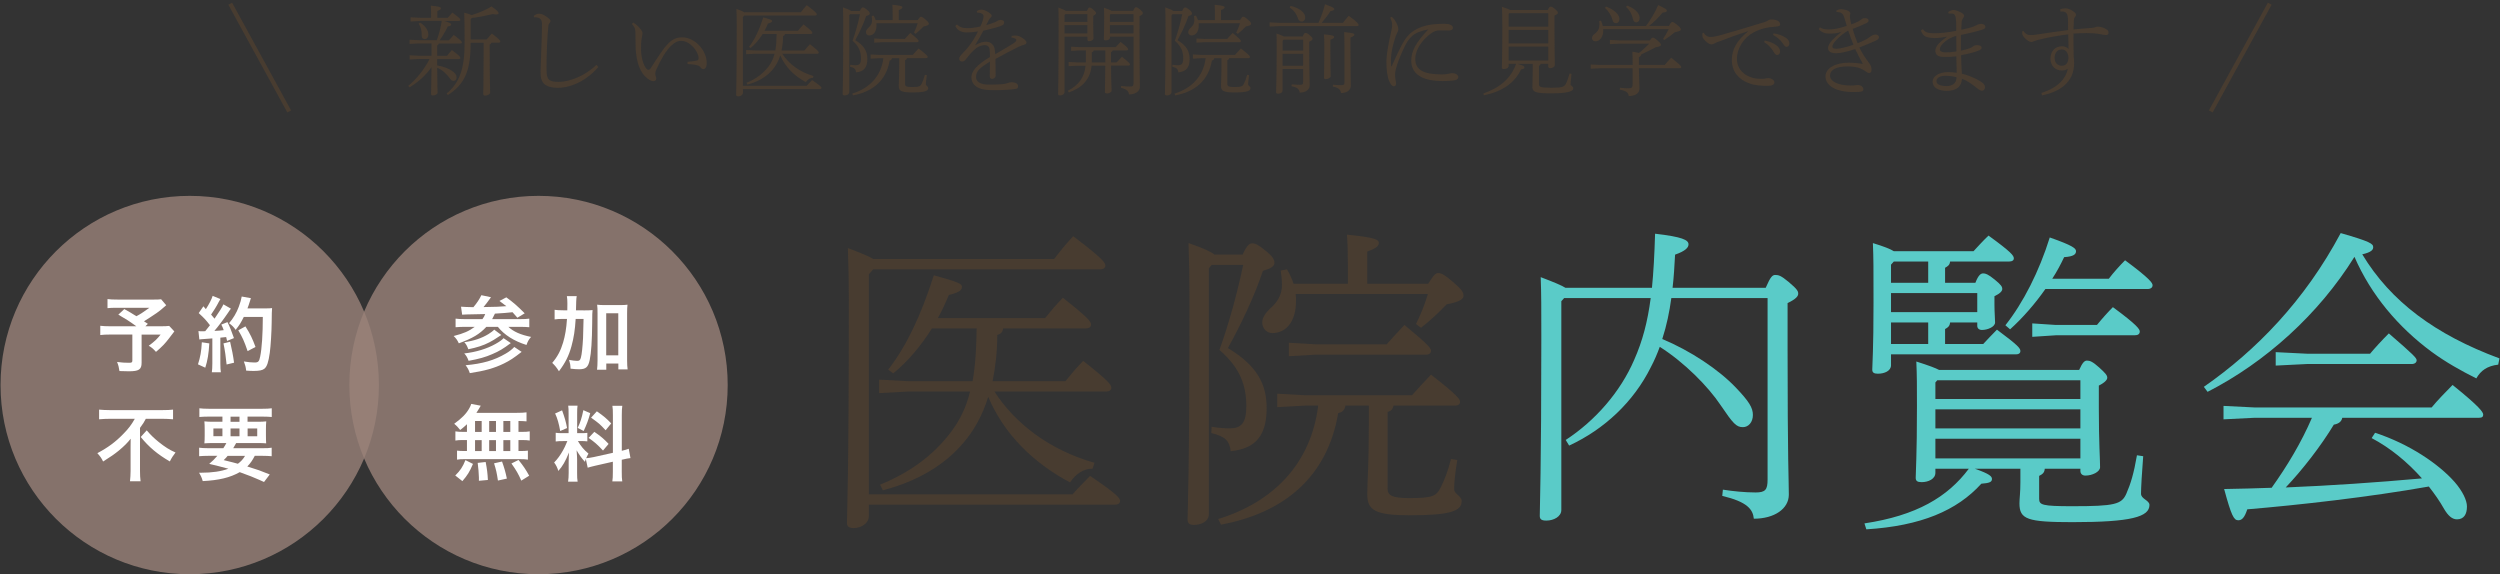 <?xml version="1.0" encoding="UTF-8"?><svg id="_レイヤー_2" xmlns="http://www.w3.org/2000/svg" viewBox="0 0 640 147"><rect x="0" y="0" width="640" height="147" fill="#333333" stroke="none"/><defs><style>.cls-1,.cls-2{fill:none;}.cls-3{fill:#9a827a;opacity:.8;}.cls-4{fill:#483c30;}.cls-5{fill:#fff;}.cls-2{stroke:#483c30;stroke-miterlimit:10;stroke-width:1.09px;}.cls-6{fill:#5acbc8;}</style></defs><g id="contents"><path class="cls-4" d="M107.46,5.38l-2.35.12v-1.07l2.35.12h2.9v-.83c0-.97-.02-1.45-.08-2.27,2.07.17,2.6.4,2.6.65,0,.2-.12.43-.92.7v1.75h2.67c.38-.42.72-.85,1.17-1.33,1.85,1.35,2.05,1.62,2.05,1.85,0,.17-.15.3-.4.3h-3.65c1.4.45,1.7.67,1.7.88,0,.25-.15.42-.88.52-.42.92-1.17,2.3-2.07,3.55h2.37c.35-.42.75-.85,1.25-1.38,1.85,1.42,2.07,1.67,2.07,1.9,0,.17-.15.3-.4.3h-5.5c-.08.25-.2.4-.42.48v2.67h2.5c.35-.42.77-.95,1.27-1.47,1.92,1.42,2.17,1.77,2.17,2,0,.17-.15.3-.4.3h-5.55v1.62c1.6.28,2.92.8,3.8,1.4.75.5,1.17,1.07,1.17,1.57,0,.75-.38,1-.77,1-.42,0-.65-.23-.97-.67-.75-1.03-1.77-2.08-3.22-2.7.02,4.55.1,5.75.1,6.4,0,.38-.65.7-1.2.7-.3,0-.47-.12-.47-.38,0-.75.08-1.92.12-6.85-1.47,2.07-3.4,3.8-5.62,5.15l-.33-.38c2.05-1.67,4.12-4.25,5.45-6.87h-2.75l-2.35.12v-1.08l2.35.12h3.25v-3.15h-3.27l-2.35.12v-1.07l2.35.12h4.62c.6-1.6,1-3.27,1.27-4.95h-5.65ZM107.56,5.78c1.65,1.1,2.1,2.2,2.1,3.1,0,.65-.38,1.12-.92,1.12-.48,0-.77-.3-.77-.82,0-1.35-.2-2.22-.8-3.12l.4-.27ZM120.48,11.08c0,7.22-1.6,10.52-5.82,13.25l-.32-.38c3.35-2.8,4.6-6.47,4.6-12.9,0-3.62-.02-5.9-.1-7.8,1.02.27,1.57.45,1.9.62,1.8-.55,3.65-1.33,5.1-2.22,1.7,1.22,1.8,1.45,1.8,1.75,0,.17-.2.3-.62.3-.23,0-.52-.02-.88-.1-1.72.4-3.47.78-5.35,1l-.3.3v5.2h4.1c.42-.52.82-.97,1.32-1.52,1.92,1.47,2.17,1.83,2.17,2.05,0,.17-.15.3-.4.3h-1.87c-.08.22-.23.38-.45.45v1.87c0,7.5.12,9.57.12,10.45,0,.43-.72.78-1.27.78-.35,0-.5-.17-.5-.42,0-.78.1-3,.1-10.82v-2.3h-3.32v.15Z"/><path class="cls-4" d="M153.15,17.16c-2.7,3.22-6.7,5.32-10.35,5.32-1.5,0-2.67-.3-3.45-.97-.7-.67-.97-1.52-.97-3.1,0-.78.1-2.45.17-5,.08-2.62.2-4.8.2-7.15,0-1.17-.38-1.6-1.17-1.77-.35-.08-.62-.08-.82-.05l-.12-.38c.5-.4.92-.55,1.37-.55.57,0,1.2.27,1.97.82.72.53.95.8.95,1.05,0,.2-.1.4-.3.6-.2.2-.25.52-.27.92-.1,1.25-.23,2.5-.33,4.82-.1,2.4-.12,4.4-.12,5.82,0,1.55.12,2.27.58,2.8.5.47,1.17.62,2.6.62,2.62,0,6.55-1.45,9.62-4.35l.45.53Z"/><path class="cls-4" d="M162.11,5.78c.87.55,1.35,1,1.97,1.8.27.35.4.72.4.92,0,.4-.17.9-.25,1.53-.1.67-.15,1.62-.12,2.65.02,1.92.52,3.97,1.42,4.95.15.15.33.25.48.25.2,0,.4-.15.55-.38,1.8-2.82,3.27-5.15,4.62-6.47,1-1,2.07-1.47,3.47-1.47,3.22,0,6.27,3.32,6.27,6.57,0,1-.35,1.55-.85,1.55-.25,0-.5-.1-.8-.52-.2-.28-.6-.42-1.05-.53-.48-.1-1.2-.17-2.22-.25v-.55c1.02-.1,1.9-.2,2.37-.32.37-.1.47-.28.47-.58,0-1.8-2.22-4.47-4.45-4.47-1.02,0-1.72.45-2.6,1.27-1.22,1.17-2.5,3.22-3.77,6.07-.23.5-.27.85-.27,1.08,0,.25.08.47.12.65.1.23.12.42.12.67,0,.28-.3.58-.67.58-.62.03-1.42-.47-2.2-1.25-1.75-1.75-2.42-5.02-2.42-8.4,0-2.15-.02-3.25-.12-3.65-.07-.33-.27-.75-.82-1.35l.35-.35Z"/><path class="cls-4" d="M206.5,21.98c.42-.5.88-.92,1.4-1.48,2.22,1.5,2.4,1.8,2.4,2,0,.17-.15.3-.4.3h-19.7v.92c0,.58-.62.95-1.2.95-.4,0-.55-.15-.55-.4,0-.75.15-3.17.15-17.9,0-1.35-.02-2.72-.08-4.1,1.12.42,1.72.67,2.02.87h14.47c.48-.62.88-1.12,1.52-1.82,2.27,1.72,2.57,2.1,2.57,2.35,0,.17-.15.3-.4.3h-18.17l-.35.4v17.6h16.3ZM205.93,12.93c.42-.53.92-1.12,1.42-1.62,2.12,1.67,2.25,1.92,2.25,2.15,0,.17-.15.3-.4.3h-8.95c1.65,2.57,4.45,4.7,8,5.7l-.15.47c-.7-.03-1.4.45-1.8,1.1-2.9-1.55-5.25-3.8-6.55-6.85-.45,1.47-1.15,2.72-2.02,3.72-1.45,1.7-3.6,3.02-6.4,3.75l-.23-.45c2.4-.97,4.25-2.35,5.62-4.15.72-.95,1.25-1.97,1.57-3.3h-4.92l-2.35.12v-1.07l2.35.12h5.12c.25-1.4.3-2.8.33-4.22h-3.57c-.85,1.35-1.9,2.62-3.1,3.6l-.4-.3c1.47-1.9,2.62-4.35,3.65-7.55,1.97.55,2.25.67,2.25.92s-.2.45-1.05.65c-.25.62-.55,1.25-.88,1.85h8.57c.42-.53.92-1.12,1.42-1.62,2.12,1.67,2.25,1.92,2.25,2.15,0,.17-.15.3-.4.3h-6.62c-.05.3-.2.45-.48.53,0,1.35-.15,2.57-.38,3.7h5.82Z"/><path class="cls-4" d="M217.41,3.91v19.67c0,.62-.73.85-1.17.85-.4,0-.52-.15-.52-.42,0-.9.15-2.8.15-17.87,0-1.45-.02-2.87-.07-4.25,1.3.45,1.85.72,2.07.92h2.25c.38-.8.57-.9.77-.9.23,0,.45.07,1.17.67.42.35.6.62.6.88,0,.27-.25.45-.92.65-.67,2.05-1.8,4.37-2.8,6.17,2.4,1.45,3.1,2.95,3.1,4.8,0,2.2-.88,3.25-2.87,3.45-.1-.83-.42-1.17-1.55-1.45l.02-.5c.62.1,1.12.12,1.45.12.9,0,1.32-.4,1.32-1.77,0-1.62-.47-3.05-2.15-4.5.77-2.17,1.38-4.35,1.9-6.8h-2.52l-.22.27ZM232.18,14.88c-.05.27-.2.45-.48.5v6.15c0,.55.38.75,1.75.75,1.82,0,2.15-.15,2.5-.85.32-.65.57-1.32.82-2.27l.5.08c-.17,1.08-.25,1.85-.25,2.32,0,.43.6.53.6.98,0,.77-.87,1.12-4.12,1.12-2.8,0-3.42-.4-3.42-1.67,0-.92.12-2.28.12-5.52v-1.57h-1.87c-.05.33-.2.52-.58.6-.87,5.12-4.32,7.97-9.37,8.92l-.23-.45c4.4-1.35,7.42-4.42,8-9.07h-1.02l-2.25.12v-1.08l2.25.12h8.52c.42-.47,1-1.1,1.52-1.65,2.15,1.67,2.32,1.97,2.32,2.17,0,.17-.15.3-.4.3h-4.92ZM224.36,5.96c.02.2.02.38.02.55,0,1.7-.82,2.57-1.9,2.57-.4,0-.8-.33-.8-.85,0-.38.23-.75.72-1.2.58-.52.85-1.12.85-1.77,0-.4-.05-.9-.1-1.17l.5-.1c.22.38.4.75.52,1.15h4.35v-1.32c0-1.05-.02-2.02-.07-2.6,2.25.22,2.55.4,2.55.65,0,.2-.12.42-.92.7v2.57h4.87c.48-.75.6-.85.8-.85s.43.05,1.2.72c.73.62.83.83.83,1.1,0,.25-.3.48-1.35.67-.62.65-1.25,1.25-2.05,1.88l-.4-.3c.35-.72.67-1.47.95-2.4h-10.57ZM231.63,9.98c.37-.42.87-.97,1.42-1.55,1.87,1.55,2.12,1.85,2.12,2.07,0,.17-.15.3-.4.3h-8.82l-2.15.12v-1.07l2.15.12h5.67Z"/><path class="cls-4" d="M259,9.18c.5-.08.87-.08,1.07-.08.22,0,.6.08.95.22.47.2.95.53,1.3.83.27.25.45.47.45.77,0,.28-.23.42-.6.53-.5.12-1.07.35-1.47.55-2.1,1.07-3.45,1.75-5.87,3.1.02,2.02.08,3.4.05,4.27-.03.55-.52.82-.92.82-.45,0-.6-.3-.58-.92.03-1.15.05-2.3.05-3.5-2.67,1.62-3.57,2.47-3.57,3.97,0,1.17,1.1,1.92,3.25,1.92,1.17,0,2.4-.02,3.37-.1.85-.08,1.37-.25,1.62-.35.27-.12.65-.15.85-.15,1.05-.02,1.65.42,1.67.92.02.38-.08.7-.55.77-1.4.25-3.67.33-5.5.33-1.02,0-2.02-.02-3.07-.25-1.82-.4-2.82-1.57-2.82-3.07s1.35-3.15,4.75-5.17c0-.75-.02-1.5-.1-2.05-.08-.58-.5-.98-1.15-.98-1.05,0-1.95.35-3.15,1.55-.65.62-1.15,1.33-1.85,2.17-.3.35-.57.47-.92.47-.42,0-.7-.32-.7-.72,0-.3.17-.67.8-1.3.77-.77,1.4-1.5,1.87-2.15.77-1.02,1.45-2.12,2.12-3.52-1.38.2-2.3.25-2.87.25-1.42,0-2.47-.62-2.92-1.67l.42-.38c.65.62,1.27.95,2.67.95.85,0,1.9-.12,3.32-.42.27-.55.5-1.12.62-1.57.12-.42.2-.85.2-1.08,0-.35-.23-.55-.48-.67-.32-.17-.62-.25-1.2-.25l-.02-.4c.42-.25.8-.35,1.17-.35.52,0,1.17.25,1.85.7.4.28.75.55.75.83,0,.25-.07.32-.27.52-.2.2-.35.4-.45.58-.18.32-.42.82-.67,1.32,1.87-.5,2.65-.92,2.85-1.07.25-.18.62-.25.92-.25.55.02.82.3.82.62,0,.3-.07.55-.45.75-.4.2-.92.38-1.55.55-1.02.3-1.75.48-3.32.83-.6,1.2-1.22,2.25-2.12,3.75,1.22-.75,2.17-.92,2.9-.92,1.2,0,2.02.97,2.15,2.05.05.4.08.62.1,1.15,2.17-1.27,3.6-2.1,4.57-2.72.62-.4.85-.65.85-.87,0-.18-.08-.3-.23-.38-.15-.1-.52-.25-1.02-.28l.05-.45Z"/><path class="cls-4" d="M278.26,2.78c.3-.7.47-.85.67-.85.22,0,.45.1,1,.58s.65.67.65.88c0,.17-.2.38-.72.67v1.65c0,2.47.07,3.4.07,4.1,0,.45-.57.73-1.12.73-.27,0-.42-.1-.42-.38v-.78h-5.87v14.2c0,.52-.58.85-1.12.85-.38,0-.52-.1-.52-.38,0-.67.12-3.7.12-17.9,0-2,0-2.92-.05-4.22,1.1.42,1.65.67,1.92.85h5.4ZM272.73,3.61l-.22.25v1.75h5.87v-2h-5.65ZM272.51,6.43v2.12h5.87v-2.12h-5.87ZM285.85,15.98c.42-.47.9-.97,1.37-1.45,1.97,1.57,2.05,1.75,2.05,1.97,0,.18-.15.3-.4.3h-4.45c.02,3.77.15,5.62.15,6.35,0,.43-.57.78-1.2.78-.32,0-.52-.15-.52-.4,0-.77.08-2.6.1-6.72h-3.5c-.35,3.45-2.32,5.62-5.82,6.85l-.27-.42c2.72-1.4,4.25-3.37,4.55-6.42h-2.1l-2.25.12v-1.08l2.25.12h2.17v-3.07h-1.6l-2.17.12v-1.08l2.17.12h9.22c.4-.45.82-.9,1.27-1.35,1.85,1.47,1.92,1.65,1.92,1.88,0,.17-.15.3-.4.3h-3.55c-.05.22-.2.38-.42.47v2.6h1.42ZM282.96,12.91h-2.97c-.08.25-.23.38-.48.47v2.6h3.45v-3.07ZM290.08,2.78c.33-.78.52-.92.73-.92.25,0,.42.05,1.02.57.65.55.73.7.73.95s-.23.45-.85.75v2.02c0,13.55.1,14.97.1,16.1s-1.17,1.92-2.77,1.92c-.15-.8-.48-1.28-2.07-1.7l.05-.47c.85.1,1.5.15,2.27.15.73,0,.9-.15.9-.95v-11.82h-6.05v.25c0,.5-.6.7-1.05.7-.38,0-.5-.1-.5-.38,0-.5.08-1.72.08-4.42,0-1.7,0-2.3-.05-3.55,1.17.4,1.7.62,1.92.8h5.55ZM284.3,3.61l-.17.22v1.78h6.05v-2h-5.87ZM284.13,6.43v2.12h6.05v-2.12h-6.05Z"/><path class="cls-4" d="M299.91,3.91v19.67c0,.62-.73.85-1.17.85-.4,0-.52-.15-.52-.42,0-.9.15-2.8.15-17.87,0-1.45-.02-2.87-.07-4.25,1.3.45,1.85.72,2.07.92h2.25c.38-.8.57-.9.77-.9.23,0,.45.07,1.17.67.42.35.6.62.6.88,0,.27-.25.45-.92.65-.67,2.05-1.8,4.37-2.8,6.17,2.4,1.45,3.1,2.95,3.1,4.8,0,2.2-.88,3.25-2.87,3.45-.1-.83-.42-1.17-1.55-1.45l.02-.5c.62.1,1.12.12,1.45.12.9,0,1.32-.4,1.32-1.77,0-1.62-.47-3.05-2.15-4.5.77-2.17,1.38-4.35,1.9-6.8h-2.52l-.22.27ZM314.68,14.88c-.05.27-.2.45-.48.5v6.15c0,.55.38.75,1.75.75,1.82,0,2.15-.15,2.5-.85.32-.65.57-1.32.82-2.27l.5.08c-.17,1.08-.25,1.85-.25,2.32,0,.43.6.53.6.98,0,.77-.87,1.12-4.12,1.12-2.8,0-3.42-.4-3.42-1.67,0-.92.12-2.28.12-5.52v-1.57h-1.87c-.05.33-.2.52-.58.6-.87,5.12-4.32,7.97-9.37,8.92l-.23-.45c4.4-1.35,7.42-4.42,8-9.07h-1.02l-2.25.12v-1.08l2.25.12h8.52c.42-.47,1-1.1,1.52-1.65,2.15,1.67,2.32,1.97,2.32,2.17,0,.17-.15.3-.4.3h-4.92ZM306.86,5.96c.02.2.02.38.02.55,0,1.7-.82,2.57-1.9,2.57-.4,0-.8-.33-.8-.85,0-.38.23-.75.72-1.2.58-.52.85-1.12.85-1.77,0-.4-.05-.9-.1-1.17l.5-.1c.22.38.4.75.52,1.15h4.35v-1.32c0-1.05-.02-2.02-.07-2.6,2.25.22,2.55.4,2.55.65,0,.2-.12.42-.92.7v2.57h4.87c.48-.75.6-.85.8-.85s.43.05,1.2.72c.73.62.83.83.83,1.1,0,.25-.3.48-1.35.67-.62.65-1.25,1.25-2.05,1.88l-.4-.3c.35-.72.67-1.47.95-2.4h-10.57ZM314.13,9.98c.37-.42.87-.97,1.42-1.55,1.87,1.55,2.12,1.85,2.12,2.07,0,.17-.15.3-.4.3h-8.82l-2.15.12v-1.07l2.15.12h5.67Z"/><path class="cls-4" d="M337.53,5.86c.7-1.55,1.27-3.2,1.67-4.77,2.12.78,2.37,1,2.37,1.22,0,.25-.2.42-.97.53-.45.77-1.3,1.87-2.27,3.02h5.47c.45-.58.87-1.17,1.47-1.83,2.25,1.62,2.55,2.17,2.55,2.35s-.15.3-.4.3h-19.9l-2.5.12v-1.07l2.5.12h10ZM328.33,17.66v5.5c0,.53-.52.83-1.1.83-.4,0-.55-.12-.55-.38,0-.72.15-3.37.15-11.32,0-1.9,0-2.7-.05-3.7,1.07.35,1.62.58,1.9.75h4.8c.33-.77.5-.9.73-.9.27,0,.47.07,1.05.55.7.6.75.75.75.97s-.22.45-.85.7v1.7c0,5.85.12,8.45.12,9.45,0,1.12-.97,1.9-2.55,1.9-.12-.87-.62-1.37-2.1-1.62l.05-.5c.73.08,1.5.12,2.2.12.57,0,.72-.2.72-.67v-3.37h-5.27ZM333.61,12.96v-2.8h-5l-.27.3v2.5h5.27ZM328.33,13.78v3.05h5.27v-3.05h-5.27ZM330.41,1.51c2.47.62,3.72,1.83,3.72,2.92,0,.77-.45,1.1-.87,1.1-.52,0-.83-.35-1-.85-.4-1.22-1.15-2.15-2.1-2.75l.25-.42ZM340.58,12.41c0,4.9.07,6.42.07,7.12,0,.35-.65.73-1.27.73-.27,0-.43-.12-.43-.38,0-1,.08-2.38.08-7.52,0-1.97-.02-2.7-.1-3.57,2.35.22,2.62.4,2.62.67,0,.2-.17.42-.97.72v2.22ZM341.25,21.68c.72.08,1.5.12,2.2.12.58,0,.73-.2.73-.67v-9.6c0-1.7-.03-2.47-.08-3.32,2.35.23,2.62.4,2.62.67,0,.2-.18.42-1,.73v2.27c0,7.12.1,9.35.1,10.02,0,1.12-.95,1.92-2.52,1.92-.12-.87-.65-1.4-2.1-1.65l.05-.5Z"/><path class="cls-4" d="M356.26,16.98c.92-2.1,2.1-4.57,2.7-5.67.88-1.62,1.77-2.62,2.72-3.27,1.5-1.02,2.85-1.4,4.12-1.65,1.1-.2,2.47-.3,4.05-.3,1.27,0,2.1.38,2.1,1.05,0,.47-.52.7-1.1.67-.7-.03-1.37-.05-2.4-.03-.67.03-1.2.15-1.97.67-2.37,1.65-4.17,4.22-4.17,6.65,0,2.77,2.1,3.95,6.77,3.95,1.05,0,1.55-.12,1.87-.2.2-.05.58-.12.77-.12,1.02,0,1.6.55,1.6.92s-.15.73-.82.88c-.42.1-1.77.22-3.15.22-5.3,0-8.07-1.8-8.07-5.25,0-2.52,1.32-4.72,4.35-7.97-1.55.3-2.72.7-3.5,1.2s-1.65,1.45-2.25,2.62c-1.15,2.27-2.15,4.67-2.57,6.47-.17.72-.17,1.2-.17,1.52,0,.17.05.65.1,1.03.1.45.15.75.15,1.02,0,.45-.2.72-.62.7-.38-.02-.75-.45-1.1-1.25-.55-1.25-.75-2.92-.75-5.12.02-1.65.42-4.05,1.17-7.4.17-.77.3-1.27.3-1.97,0-.47-.08-.9-.5-1.82l.42-.22c.58.52,1,1.2,1.25,1.72.25.52.4.97.4,1.6,0,.3-.18.55-.25.7-.12.23-.25.5-.38.85-.8,2.3-1.25,4.52-1.25,6.1,0,.62,0,1.28.05,1.7h.12Z"/><path class="cls-4" d="M396.23,2.56c.33-.75.52-.85.75-.85.27,0,.45.05,1.07.58.7.6.77.75.77,1,0,.23-.23.42-.88.7v2.8c0,6.72.1,8.8.1,9.85,0,.48-.65.8-1.22.8-.3,0-.48-.15-.48-.45v-.65h-1.97c-.03.25-.15.4-.4.5v4.7c0,.72.4.92,3.17.92,2.57,0,3.22-.17,3.67-.92.32-.55.7-1.62,1-2.72l.5.08c-.1.92-.25,2.22-.25,2.7,0,.38.7.45.7,1.05,0,.67-1.3,1.25-5.65,1.25-3.92,0-4.82-.33-4.82-1.6,0-.67.08-1.95.08-3.9v-2.05h-3.92c1.6.42,1.82.62,1.82.9,0,.3-.23.4-.88.52-1.67,3.47-4.7,5.62-9.5,6.62l-.17-.45c4.32-1.5,7.1-3.92,8.4-7.6h-1.92v.55c0,.55-.7.78-1.2.78-.37,0-.52-.1-.52-.38,0-.67.12-3,.12-10.25,0-3.1-.05-4.1-.1-5.3,1.25.4,1.82.65,2.07.82h9.65ZM386.38,3.38l-.18.2v3.25h10.15v-3.45h-9.97ZM386.21,7.66v3.45h10.15v-3.45h-10.15ZM386.21,11.93v3.57h10.15v-3.57h-10.15Z"/><path class="cls-4" d="M417.96,16.66c0-1.52-.02-2.57-.07-3.42.8.12,1.32.22,1.67.32.42-.3.82-.65,1.2-1,.5-.45.98-.9,1.42-1.38h-7.8l-2.25.12v-1.08l2.25.12h7.97c.48-.62.57-.7.8-.7.2,0,.42.08,1.15.7.82.73.9.92.9,1.12,0,.25-.08.4-1.35.65-1.2.62-2.7,1.4-3.67,1.8v.05c0,.2-.2.45-.62.67v2h6.6c.5-.6,1.07-1.25,1.67-1.85,2.42,1.92,2.55,2.12,2.55,2.38,0,.17-.15.3-.4.3h-10.42c.02,2.47.15,4.27.15,5.15,0,1.25-1,1.97-2.75,1.97-.12-.83-.52-1.3-2.3-1.62l.05-.5c.8.1,1.47.15,2.17.15.9,0,1.07-.22,1.07-1.12v-4.02h-8.17l-2.55.12v-1.08l2.55.12h8.17ZM410.41,7.48c.02.12.02.25.02.38,0,1.5-.82,2.72-2.02,2.72-.48,0-.85-.35-.85-.78s.17-.75.58-1.05c1.02-.75,1.32-1.52,1.32-2.57,0-.27-.02-.52-.05-.8l.45-.08c.18.43.33.88.45,1.35h11.07c1.05-1.42,2.27-3.35,3.12-5.35,1.97.95,2.22,1.12,2.22,1.4,0,.3-.25.45-1.1.52-1,1.27-2.37,2.57-3.47,3.42h5.1c.47-.9.67-1,.88-1,.22,0,.47.1,1.27.77.8.65.9.92.9,1.17s-.35.42-1.55.67c-.97.83-1.9,1.5-2.67,1.97l-.35-.22c.5-.75,1.05-1.67,1.47-2.55h-16.8ZM411.18,1.68c2.3.92,3.4,2.15,3.4,3.17,0,.65-.38,1.07-.88,1.07s-.77-.27-.92-.87c-.25-1.08-1.1-2.35-1.92-3.02l.32-.35ZM416.58,1.43c2.3.92,3.17,2.15,3.17,3.17,0,.72-.38,1.12-.9,1.12-.45,0-.75-.4-.85-.95-.18-1.02-.83-2.25-1.75-3l.33-.35Z"/><path class="cls-4" d="M436.18,8.41c.47.85,1.2,1.12,2.05,1.05.55-.05,1.25-.17,2.2-.45,3.07-.87,7.65-2.22,11.5-3.42.3-.1.55-.28.75-.4.22-.15.45-.2.67-.2.55-.03,1.25.1,1.65.27.52.25.72.6.72,1,0,.38-.4.52-1.4.58-1.77.1-3.47.45-5.42,1.47-2.45,1.27-4.25,4.05-4.25,6.72,0,3.6,3.35,5.15,5.87,5.15.87,0,1.17,0,1.42-.08.23-.08.5-.1.88-.1.53,0,1.42.47,1.42,1.07,0,.55-.52.9-1.65.9-1.65,0-3.3-.05-4.97-.7-2.52-.97-4.27-2.92-4.27-5.95,0-2.5,1.22-5,4.25-7.35-2.7.83-5.45,1.85-7.25,2.55-.83.3-1.15.4-1.55.65-.22.12-.4.17-.62.2-.27,0-.72-.15-1.05-.42-.8-.6-1.32-1.25-1.32-1.75,0-.2,0-.45.05-.77l.33-.03ZM451.78,10.38c1.2.22,2.38.72,3.12,1.32.45.38.8.9.8,1.47s-.33.9-.73.9c-.5,0-.67-.38-1.12-1.12-.42-.67-1.25-1.62-2.22-2.15l.15-.42ZM454.03,8.53c1.3.22,2.4.6,3.22,1.2.6.42.83.9.83,1.35,0,.57-.33.92-.7.92-.27,0-.52-.15-1-.9-.5-.8-1.5-1.67-2.47-2.15l.12-.42Z"/><path class="cls-4" d="M470.11,2.68c.45-.22.8-.33,1.3-.33.3,0,1.22.18,1.7.4.38.17.57.45.57.75,0,.17-.12.35-.12.65,0,.25.05.53.08.67.05.35.15.88.3,1.42.72-.27,1.47-.58,1.88-.8.25-.15.47-.28.7-.47.15-.15.45-.33.88-.33.7,0,.95.28.95.6,0,.28-.12.45-.62.7-1.15.58-2.2,1-3.45,1.45.42,1.53.9,2.72,1.27,3.67,1-.4,1.58-.65,2.3-1.05.25-.15.72-.45,1-.67.3-.23.72-.5,1.35-.5.55,0,.82.4.82.67,0,.33-.2.62-.88.92-1.1.5-2.45,1.07-4.15,1.72.72,1.47,1.57,2.77,2.4,3.85.58.75.72,1.12.72,1.95,0,.45-.27.75-.6.75-.22,0-.53-.17-.83-.38-1.32-.92-2.5-1.32-4.72-1.32-2.9,0-4.47.88-4.47,2.37s2.15,2.52,5.17,2.52c.5,0,.97,0,1.27-.05.25-.02.42-.08.7-.08.75,0,1.4.53,1.4,1.1s-.42.7-2.55.7c-4.55,0-7.15-1.65-7.15-4.02,0-2.02,2.4-3.5,6.02-3.5.9,0,2.22.1,3.55.33-.72-1.3-1.27-2.35-1.97-3.82-2.05.72-3.92,1.08-4.82,1.08-1.35,0-2.12-.42-2.12-1.27,0-.75.42-1.4,1.15-2.17.53-.58,1.2-1.15,2.3-2.05-1,.38-2.1.47-3.12.47s-2-.32-2.72-1.12l.3-.48c.67.43,1.35.53,2.52.53.88,0,2.32-.25,4.35-.9-.27-.88-.42-1.5-.65-2.17-.35-1.12-.85-1.38-1.97-1.4l-.03-.4ZM470.08,10.26c-.67.72-1,1.27-1,1.67,0,.38.28.55,1.05.55s2.42-.35,4.35-1.02c-.5-1.28-.87-2.27-1.35-3.65-1.45.9-2.25,1.57-3.05,2.45Z"/><path class="cls-4" d="M492.23,7.46c.57.7,1.07,1.02,2.7,1.05,1.57.03,3.82-.2,5.87-.62,0-.85,0-1.53-.02-2.25-.03-.75-.12-1.35-.3-1.7-.12-.25-.35-.45-.78-.47-.38-.03-.67,0-.85.02l-.1-.4c.47-.38.97-.53,1.42-.53.37,0,1.27.3,2.02.72.38.23.62.53.62.78,0,.22-.1.33-.25.55-.25.38-.35.65-.38,1.05-.05.62-.08,1.12-.1,1.95,1.33-.25,2.2-.47,2.9-.72.4-.15.7-.28,1.08-.47.38-.2.65-.3,1.22-.3.52,0,.97.3.97.83,0,.3-.3.47-.95.7-1.15.35-3.1.85-5.3,1.3v4.02c1.2-.25,2.05-.52,2.52-.72.2-.1.4-.2.6-.4.17-.17.65-.3,1.1-.3.72,0,1.07.33,1.07.65,0,.27-.17.47-.55.65-1.05.47-2.37.83-4.7,1.27,0,1.53.1,3.15.2,4.75,1.5.35,3.38,1.1,4.65,1.9.92.55,1.27.98,1.27,1.58,0,.5-.35.88-.77.88-.33,0-.67-.18-1.22-.62-1.45-1.17-2.7-2.02-3.9-2.45-.03.95-.45,1.8-1,2.25-.72.6-1.8.85-2.8.85-2.22,0-3.72-.8-3.72-2.35,0-1.3,1.53-2.45,3.87-2.45.78,0,1.58.05,2.3.17-.05-1.42-.08-2.8-.1-4.22-1.08.15-2.2.17-3,.17-1.65,0-2.37-.45-2.37-1.62,0-1.1,1.15-2.3,2.97-3.52v-.05c-1.2.22-2.4.38-3.17.35-2.2-.08-2.87-.38-3.52-1.92l.48-.32ZM498.03,19.4c-1.42,0-2.3.55-2.3,1.38,0,.75.8,1.25,2.67,1.25.7,0,1.53-.25,1.9-.67.3-.33.55-.78.57-1.58-.67-.22-1.77-.38-2.85-.38ZM500.81,9.16c-1.32.42-2.27.92-3.07,1.65-.72.65-1.15,1.25-1.15,1.82,0,.5.55.75,1.33.78.67.02,1.75-.05,2.92-.23,0-1.3-.03-2.75-.03-4.02Z"/><path class="cls-4" d="M527.41,2.36c.5-.17.92-.22,1.47-.22s1.6.47,2.2,1c.23.2.38.4.38.65,0,.2-.1.38-.27.58s-.25.42-.28.85c-.02.55-.08,1.4-.1,2.32,1.9-.2,3.17-.27,4.5-.38.6-.02.92-.15,1.12-.22.12-.05.42-.12.55-.12.83,0,1.75.33,2.38.75.3.17.42.52.42.82,0,.38-.22.58-.65.58-.33,0-.62-.08-1.65-.25-.9-.17-1.9-.25-3.2-.25-.97,0-2.1.05-3.47.12-.03,1.88.02,3.6.05,5.9.1.73.12,1.2.12,1.67,0,5.07-3.92,7.4-8.22,8.25l-.15-.62c3.85-1.2,6.2-3.37,6.75-6.2-.38.3-.92.45-1.55.45-1.75,0-2.9-1.3-2.9-3.05s1.12-3.15,2.97-3.15c.6,0,1.35.28,1.67.7-.05-1.42-.05-2.47-.08-3.75-2.4.3-4.47.67-6.35,1.1-1.42.3-1.9.45-2.28.6-.45.18-.62.25-.77.25-.25,0-.5-.05-.8-.25-.38-.25-.75-.55-1.17-1.02-.27-.33-.42-.7-.42-.95,0-.1,0-.35.03-.55h.35c.15.35.52.62.75.78.22.15.6.22,1.17.22.38,0,.82-.05,1.2-.1,3-.42,5.32-.8,8.25-1.17,0-1,0-1.8-.02-2.7-.05-.92-.15-1.25-.33-1.52-.28-.45-.72-.6-1.62-.53l-.05-.58ZM525.98,14.83c0,1.35.88,2,1.83,2s1.65-.52,1.72-2.1c-.12-1.42-.8-2.07-1.72-2.07-1.1,0-1.83.83-1.83,2.17Z"/><line class="cls-2" x1="58.94" y1=".95" x2="74.04" y2="28.53"/><line class="cls-2" x1="581.05" y1=".95" x2="565.96" y2="28.53"/><path class="cls-4" d="M274.58,126.55c1.36-1.6,2.8-2.96,4.48-4.72,7.12,4.8,7.68,5.76,7.68,6.4,0,.56-.48.96-1.28.96h-63.04v2.96c0,1.84-2,3.04-3.84,3.04-1.28,0-1.76-.48-1.76-1.28,0-2.4.48-10.16.48-57.28,0-4.32-.08-8.72-.24-13.12,3.6,1.36,5.52,2.16,6.48,2.8h46.32c1.52-2,2.8-3.6,4.88-5.84,7.28,5.52,8.24,6.72,8.24,7.52,0,.56-.48.96-1.28.96h-58.16l-1.12,1.28v56.32h52.16ZM272.74,97.59c1.36-1.68,2.96-3.6,4.56-5.2,6.8,5.36,7.2,6.16,7.2,6.88,0,.56-.48.96-1.28.96h-28.64c5.28,8.24,14.24,15.04,25.6,18.24l-.48,1.52c-2.24-.08-4.48,1.44-5.76,3.52-9.28-4.96-16.8-12.16-20.96-21.92-1.44,4.72-3.68,8.72-6.48,11.92-4.64,5.44-11.52,9.68-20.48,12l-.72-1.44c7.68-3.12,13.6-7.52,18-13.28,2.32-3.04,4-6.32,5.04-10.56h-15.76l-7.52.4v-3.44l7.52.4h16.4c.8-4.48.96-8.96,1.04-13.52h-11.44c-2.72,4.32-6.08,8.4-9.92,11.52l-1.28-.96c4.72-6.08,8.4-13.92,11.68-24.16,6.32,1.76,7.2,2.16,7.2,2.96s-.64,1.44-3.36,2.08c-.8,2-1.76,4-2.8,5.92h27.44c1.36-1.68,2.96-3.6,4.56-5.2,6.8,5.36,7.2,6.16,7.2,6.88,0,.56-.48.96-1.28.96h-21.2c-.16.96-.64,1.44-1.52,1.68,0,4.32-.48,8.24-1.2,11.84h18.64Z"/><path class="cls-4" d="M309.46,68.7v62.96c0,2-2.32,2.72-3.76,2.72-1.28,0-1.68-.48-1.68-1.36,0-2.88.48-8.96.48-57.2,0-4.64-.08-9.2-.24-13.6,4.16,1.44,5.92,2.32,6.64,2.96h7.2c1.2-2.56,1.84-2.88,2.48-2.88.72,0,1.44.24,3.76,2.16,1.36,1.12,1.92,2,1.92,2.8,0,.88-.8,1.44-2.96,2.08-2.16,6.56-5.76,14-8.96,19.76,7.68,4.64,9.92,9.44,9.92,15.36,0,7.04-2.8,10.4-9.2,11.04-.32-2.64-1.36-3.76-4.96-4.64l.08-1.6c2,.32,3.6.4,4.64.4,2.88,0,4.24-1.28,4.24-5.68,0-5.2-1.52-9.76-6.88-14.4,2.48-6.96,4.4-13.92,6.08-21.76h-8.08l-.72.88ZM356.74,103.83c-.16.88-.64,1.44-1.52,1.6v19.68c0,1.76,1.2,2.4,5.6,2.4,5.84,0,6.88-.48,8-2.72,1.04-2.08,1.84-4.24,2.64-7.28l1.6.24c-.56,3.44-.8,5.92-.8,7.44,0,1.36,1.92,1.68,1.92,3.12,0,2.48-2.8,3.6-13.2,3.6-8.96,0-10.96-1.28-10.96-5.36,0-2.96.4-7.28.4-17.68v-5.04h-6c-.16,1.04-.64,1.68-1.84,1.92-2.8,16.4-13.84,25.52-30,28.56l-.72-1.44c14.08-4.32,23.76-14.16,25.6-29.04h-3.28l-7.2.4v-3.44l7.2.4h27.28c1.36-1.52,3.2-3.52,4.88-5.28,6.88,5.36,7.44,6.32,7.44,6.96,0,.56-.48.96-1.28.96h-15.76ZM331.7,75.27c.08.64.08,1.2.08,1.76,0,5.44-2.64,8.24-6.08,8.24-1.28,0-2.56-1.04-2.56-2.72,0-1.2.72-2.4,2.32-3.84,1.84-1.68,2.72-3.6,2.72-5.68,0-1.28-.16-2.88-.32-3.76l1.6-.32c.72,1.2,1.28,2.4,1.68,3.68h13.92v-4.24c0-3.36-.08-6.48-.24-8.32,7.2.72,8.16,1.28,8.16,2.08,0,.64-.4,1.36-2.96,2.24v8.24h15.6c1.52-2.4,1.92-2.72,2.56-2.72s1.36.16,3.84,2.32c2.32,2,2.64,2.64,2.64,3.52,0,.8-.96,1.52-4.32,2.16-2,2.08-4,4-6.56,6l-1.28-.96c1.12-2.32,2.16-4.72,3.04-7.68h-33.84ZM354.98,88.15c1.2-1.36,2.8-3.12,4.56-4.96,6,4.96,6.8,5.92,6.8,6.64,0,.56-.48.96-1.28.96h-28.24l-6.88.4v-3.44l6.88.4h18.16Z"/><path class="cls-6" d="M399.7,77.11v53.44c0,1.68-1.92,2.72-3.84,2.72-1.2,0-1.68-.32-1.68-1.2,0-2.16.4-11.84.4-45.52,0-7.36,0-11.44-.16-15.6,3.6,1.36,5.44,2.16,6.32,2.72h22.16c.4-4,.64-8.48.8-13.84,6.96.8,8.56,1.6,8.56,2.72,0,.8-.72,1.68-3.44,2.64-.16,2.96-.32,5.76-.64,8.48h23.84c1.28-2.96,1.76-3.28,2.48-3.28.8,0,1.44.16,3.36,1.76,2.4,2,2.48,2.48,2.48,3.04,0,.64-.56,1.36-2.72,2.4v11.6c0,29.28.32,33.84.32,37.44s-3.68,6.16-8.96,6.16c-.24-2.4-1.68-4.32-8.08-5.84l.16-1.6c2.56.4,5.6.72,8.4.72,2.48,0,3.04-.72,3.04-3.28v-46.48h-24.64c-.48,3.52-1.2,7.04-2.32,10.48,7.12,2.96,14.4,7.76,18.88,12.48,3.36,3.52,4.32,5.12,4.32,6.96s-1.12,3.12-2.56,3.12c-1.68,0-2.48-.88-5.68-5.6-3.2-4.8-9.28-10.96-15.6-14.96-.64,1.76-1.36,3.44-2.24,5.12-4.48,9.04-12,16-20.96,20.16l-.88-1.44c7.6-4.96,14-12.32,17.52-20.48,2.16-4.88,3.44-9.76,4.24-15.84h-22.16l-.72.8Z"/><path class="cls-6" d="M495.46,119.99v1.04c0,1.6-1.84,2.4-3.52,2.4-1.12,0-1.52-.32-1.52-1.12,0-1.52.32-5.6.32-18.24,0-5.28,0-7.84-.16-11.52,3.28,1.04,4.96,1.68,5.84,2.16h35.84c.88-2,1.44-2.4,2-2.4.72,0,1.44.24,3.12,1.76,1.6,1.44,2.08,2,2.08,2.64,0,.48-.56,1.2-2.16,2v5.76c0,8.8.32,13.2.32,15.12,0,1.2-2,2.16-3.76,2.16-.8,0-1.28-.48-1.28-1.2v-.56h-9.12c-.08.96-.48,1.36-1.44,1.84v5.84c0,1.6.72,1.92,8.56,1.92,10.8,0,12.56-.48,13.76-3.2,1.12-2.56,1.92-5.2,2.72-9.84l1.6.24c-.32,4-.56,8.08-.56,9.6,0,1.36,2.16,1.68,2.16,2.88,0,3.04-4.64,4.4-19.68,4.4-11.6,0-13.6-.72-13.6-4.8,0-1.36.24-2.64.24-5.44v-3.44h-11.68c3.92,1.36,4.4,2,4.4,2.64,0,.8-.72,1.04-2.72,1.2-6.24,6.88-15.44,10.8-29.44,11.68l-.48-1.52c13.28-2,21.28-6.72,26.72-14h-8.56ZM505.7,72.39c.8-2.08,1.44-2.4,2-2.4s1.2.16,2.96,1.6c1.68,1.36,1.92,1.84,1.92,2.4,0,.48-.48,1.12-2,1.84v2.16c0,2,.16,3.6.16,4.56,0,1.12-1.92,1.92-3.36,1.92-.72,0-1.2-.4-1.2-1.04v-.88h-6.96c-.08.88-.48,1.28-1.28,1.68v3.84h9.76c1.12-1.2,2.16-2.32,3.52-3.68,5.6,4.16,6,4.8,6,5.52,0,.4-.32.8-1.12.8h-32v2.8c0,1.44-1.68,2.16-3.36,2.16-1.04,0-1.44-.32-1.44-1.04,0-1.28.32-4.8.32-17.2,0-9.36,0-11.04-.16-15.2,2.88.88,4.48,1.52,5.36,2.08h20.4c1.12-1.2,2.24-2.48,3.84-4,5.84,4.24,6.48,5.12,6.48,5.84,0,.48-.4.8-1.2.8h-15.12c-.08.88-.56,1.2-1.28,1.6v3.84h7.76ZM493.62,72.39v-5.44h-8.8l-.72.8v4.64h9.52ZM484.1,75.03v4.88h22.08v-4.88h-22.08ZM484.1,82.55v5.52h9.52v-5.52h-9.52ZM532.58,97.35h-36.64l-.48.56v4.24h37.12v-4.8ZM532.58,104.79h-37.12v4.88h37.12v-4.88ZM532.58,112.31h-37.12v5.04h37.12v-5.04ZM539.86,71.35c1.2-1.6,2.88-3.44,4.16-4.72,6.48,4.8,7.04,5.84,7.04,6.4s-.48.96-1.28.96h-26.16c-2.64,3.76-5.76,7.36-9.04,10.32l-1.2-1.04c4.56-5.76,8.64-13.76,11.36-22.48,5.92,2.08,6.72,2.8,6.72,3.52,0,.8-.64,1.36-3.04,1.52-.88,1.84-1.84,3.68-3.04,5.52h14.48ZM526.34,83.19h10.48c1.36-1.68,2.8-3.28,4.08-4.56,6.32,4.64,6.88,5.68,6.88,6.24,0,.64-.48.96-1.28.96h-20.16l-6.08.4v-3.44l6.08.4Z"/><path class="cls-6" d="M564.18,99.03c13.36-9.28,25.84-22.08,35.04-39.36,7.52,2.16,8.32,2.72,8.32,3.6,0,.64-.4,1.28-2.8,1.84,7.28,12.08,18.72,20.56,35.12,26.64l-.32,1.6c-2.8.32-4.48,1.52-5.6,3.52-4-2-7.84-4.16-11.44-6.8-8.56-6.32-15.52-14.56-19.76-24.32-9.2,14.8-22.88,27.04-37.6,34.56l-.96-1.28ZM608.02,110.79c8.8,2.88,16.32,8,20.4,12.64,2,2.32,3.12,4.64,3.12,6.24,0,2-.8,3.28-2.56,3.28-1.2,0-2.24-.88-3.28-2.64-1.12-2-2.48-3.92-3.92-5.76-15.36,2.72-33.2,4.72-46.48,5.84-.72,2.24-1.44,2.8-2.32,2.8-1.12,0-1.76-1.2-3.6-8,4-.08,8.08-.16,12.16-.32,4-5.6,7.6-11.6,10.32-17.92h-14.64l-8,.4v-3.44l8,.4h45.28c1.28-1.6,3.92-4.32,5.36-5.76,6.96,5.6,7.84,6.96,7.84,7.6,0,.48-.24.8-1.04.8h-35.04c-.16.88-.8,1.52-2.16,1.76-3.28,5.44-8,11.52-12.32,16.08,11.6-.48,23.28-1.28,34.88-2.32-3.76-4.24-8.16-7.84-12.88-10.32l.88-1.36ZM590.58,90.55h16.16c1.2-1.44,2.96-3.36,4.8-5.2,6.4,5.52,7.12,6.32,7.12,6.88s-.48.96-1.28.96h-26.8l-8,.4v-3.44l8,.4Z"/><circle class="cls-3" cx="48.57" cy="98.57" r="48.43"/><path class="cls-5" d="M42.55,78.14c-1.41,1.24-1.53,1.34-2.44,1.99-1.28.86-2.16,1.45-3.25,2.12.46.29.48.31.99.65l-.63.63h3.76c1.22,0,1.89-.04,2.33-.1l1.32,1.41s-.48.61-1.36,1.78c-.99,1.3-1.78,2.14-3.34,3.46-.67-.76-1.07-1.11-1.85-1.57,1.55-1.15,2.1-1.68,3.04-2.86h-4.87v7.22c0,1.72-.69,2.18-3.28,2.18-.69,0-1.74-.02-2.39-.06-.13-.92-.27-1.49-.61-2.33,1.26.17,1.99.21,3.07.21.69,0,.84-.1.84-.57v-6.66h-5.56c-1.18,0-1.91.04-2.65.13v-2.37c.67.08,1.39.13,2.75.13h6.49c-1.78-1.3-2.86-1.97-4.62-2.98l1.53-1.43c1.39.76,1.85,1.05,3.09,1.83,1.07-.57,1.51-.84,3.34-2.16h-8.19c-1.34,0-1.83.02-2.54.1v-2.33c.73.1,1.36.13,2.58.13h9.34c.92,0,1.3-.02,1.81-.08l1.3,1.53Z"/><path class="cls-5" d="M53.58,87.92c-.15,2.62-.44,4.39-1.03,6.21l-1.87-.86c.59-1.81.86-3.25.99-5.65l1.91.29ZM50.79,84.75c.31.04.48.06.9.06.15,0,.36,0,.84-.02.71-.88.8-.99,1.22-1.53-1.13-1.45-1.34-1.68-2.88-3.11l1.2-1.74c.29.36.42.48.63.73.8-1.22,1.53-2.65,1.74-3.4l1.99.82c-.13.19-.21.34-.44.76-.48.97-1.43,2.5-1.95,3.21.36.42.59.67.88,1.05,1.36-1.97,1.97-2.98,2.27-3.67l1.93,1.11c-.21.23-.34.44-.69.97-1.18,1.74-2.65,3.7-3.55,4.72,1.24-.06,1.32-.06,2.39-.19-.19-.52-.27-.73-.61-1.43l1.57-.63c.55,1.07,1.11,2.48,1.66,4.09l-1.76.73c-.1-.48-.15-.65-.23-.99-.63.06-1.11.13-1.49.15v6.61c0,1.05.04,1.62.13,2.25h-2.31c.08-.63.13-1.2.13-2.25v-6.42c-.9.06-1.55.1-1.97.15-.9.06-.97.06-1.36.13l-.23-2.16ZM58.91,87.5c.44,1.85.78,3.59,1.01,5.35l-1.91.46c-.15-1.62-.44-3.74-.8-5.4l1.7-.42ZM62.42,81.12c-.76,1.51-1.11,2.1-2.1,3.32-.42-.65-.9-1.13-1.68-1.7,1.05-1.2,1.93-2.69,2.48-4.18.4-1.05.65-1.95.76-2.65l2.35.42q-.1.27-.27.86c-.27.86-.36,1.11-.61,1.76h4.58c.88,0,1.26-.02,1.72-.08q-.08.67-.1,3.65c-.02,2.39-.25,6.05-.48,7.77-.34,2.41-.71,3.57-1.41,4.12-.48.38-1.32.55-2.69.55-.55,0-1.2-.02-1.95-.08-.1-.92-.25-1.45-.59-2.35,1.07.19,2.02.27,2.75.27.94,0,1.18-.25,1.43-1.55.42-2.04.67-5.75.67-10.12h-4.85ZM63.39,89.89c-.88-2.56-1.3-3.51-2.39-5.33l1.83-1.01c1.24,1.97,1.78,3.11,2.58,5.27l-2.02,1.07Z"/><path class="cls-5" d="M28.25,107.21c-.9,0-2.04.04-2.88.13v-2.48c.84.08,1.74.13,2.79.13h13.35c1.24,0,2.12-.04,2.79-.13v2.48c-.84-.08-1.83-.13-2.73-.13h-4.24c-.42.82-.67,1.22-1.49,2.33v11.02c0,.99.04,1.85.15,2.65h-2.71c.08-.8.15-1.76.15-2.65v-6.3c0-.76,0-1.03.02-1.95-.73.97-1.74,1.97-3.07,3.07-1.03.84-2.12,1.6-3.99,2.77-.34-.76-.71-1.3-1.47-2.14,2.71-1.43,4.66-2.88,6.61-4.89,1.39-1.41,2.08-2.33,2.98-3.91h-6.28ZM37.56,110.17c1.05,1.22,1.85,1.99,3.07,2.98,1.57,1.26,2.77,2.02,4.3,2.69-.61.8-.99,1.36-1.45,2.29-3.17-1.83-5.38-3.7-7.45-6.26l1.53-1.7Z"/><path class="cls-5" d="M57.17,114.74c.34-.5.48-.76.78-1.32h-3.19c-1.09,0-1.78.02-2.44.08.06-.61.08-1.09.08-2.04v-1.45c0-.97-.02-1.51-.08-2.14.67.08,1.34.1,2.33.1h2.29v-1.32h-3.49c-.99,0-1.76.04-2.41.1v-2.23c.63.08,1.41.13,2.58.13h13.35c1.22,0,2.04-.04,2.6-.13v2.23c-.67-.06-1.43-.1-2.44-.1h-3.76v1.32h2.44c1.07,0,1.74-.02,2.35-.1-.06.59-.08,1.11-.08,2.14v1.43c0,1.05.02,1.53.06,2.06-.52-.06-1.18-.08-2.37-.08h-5.31c-.44.78-.5.9-.76,1.32h7.41c1.22,0,1.85-.02,2.44-.13v2.18c-.69-.06-1.41-.1-2.44-.1h-1.89c-.55,1.09-1.11,1.91-1.91,2.73,2.67.82,3.42,1.09,5.75,2.04l-1.47,1.93c-.52-.23-.94-.42-1.22-.55q-1.78-.82-5-1.97c-2.46,1.39-5.29,2.08-9.47,2.29-.25-.86-.4-1.22-.94-2.14h.46c2.9,0,5.19-.34,7.05-1.03-2.44-.65-2.79-.73-4.91-1.24.94-.82,1.34-1.2,2.08-2.06h-2.25c-1.03,0-1.72.04-2.41.1v-2.18c.59.08,1.26.13,2.41.13h3.76ZM54.63,109.68v1.99h2.31v-1.99h-2.31ZM58.28,116.7c-.31.38-.48.57-1.01,1.09q.73.21,2.37.59c.23.04.52.13,1.26.34.76-.55,1.34-1.18,1.83-2.02h-4.45ZM59.02,107.98h2.29v-1.32h-2.29v1.32ZM59.02,111.68h2.29v-1.99h-2.29v1.99ZM63.39,111.68h2.46v-1.99h-2.46v1.99Z"/><circle class="cls-3" cx="137.86" cy="98.57" r="48.43"/><path class="cls-5" d="M118,78.51c.67.06,1.74.1,3.19.13.92-1.09,1.53-2.02,2.04-3.07l2.46.52c-.08.1-.1.15-.19.27-.52.73-1.11,1.53-1.72,2.25,3.57-.06,4.01-.08,5.84-.23-.65-.52-.9-.71-1.76-1.34l1.76-.92c1.74,1.26,2.83,2.2,4.7,4.09l-1.87,1.13q-.92-1.05-1.24-1.41c-1.45.17-2.48.23-4.51.36-.27.59-.4.84-.71,1.41h7.01c1.18,0,1.97-.04,2.5-.13v2.2c-.65-.06-1.39-.1-2.48-.1h-2.88c1.32,1.24,3.13,2.04,5.82,2.58-.57.63-.86,1.13-1.18,2.06-3.19-.99-5.69-2.58-7.33-4.64h-2.94c-1.76,1.89-3.51,2.92-7.05,4.22-.42-.88-.65-1.2-1.32-1.87,2.67-.69,3.88-1.24,5.4-2.35h-2.41c-.94,0-1.83.04-2.5.1v-2.2c.59.08,1.36.13,2.46.13h4.41c.34-.44.57-.88.71-1.3-2.12.06-2.94.08-4.81.1-.42,0-.71.02-1.09.06l-.29-2.06ZM130.75,87.84c-1.89,1.41-2.98,2.08-4.72,2.81-1.7.76-3.49,1.26-6.07,1.72-.34-.9-.57-1.3-1.11-1.89,3.02-.34,5.82-1.2,8.02-2.44,1.05-.59,1.68-1.05,2.04-1.47l1.85,1.26ZM128.33,85.76c-1.89,1.24-2.31,1.51-3.04,1.87-1.57.82-3.23,1.34-5.4,1.78-.34-.88-.5-1.22-1.03-1.81,2.46-.34,4.45-1.01,6.19-2.08.57-.36,1.2-.82,1.47-1.13l1.81,1.36ZM133.54,90.08c-2.12,1.64-2.98,2.2-4.51,2.96-2.48,1.22-4.96,1.91-8.76,2.48-.27-.8-.5-1.26-1.07-2.02,4.3-.38,7.35-1.26,10.27-2.98.88-.5,1.7-1.15,2.18-1.7l1.89,1.26Z"/><path class="cls-5" d="M149.35,79.46c1.09,0,1.7-.02,2.35-.08-.08.73-.08.78-.1,3.42-.04,4.39-.25,7.56-.63,9.34-.38,1.85-.99,2.39-2.71,2.39-.52,0-1.3-.04-2.2-.15-.04-1.03-.1-1.3-.38-2.25.8.15,1.57.25,2.06.25.59,0,.78-.15.97-.84.23-.8.42-2.65.55-4.98q.08-1.85.13-4.91h-2.02c-.17,2.83-.48,4.83-1.07,6.97-.67,2.46-1.6,4.3-3.21,6.42-.57-.92-1.03-1.49-1.72-2.14,1.32-1.55,2.16-3.11,2.79-5.23.52-1.78.82-3.51.99-6.03h-1.05c-.9,0-1.51.04-2.12.13v-2.46c.57.08,1.22.13,2.31.13h.94c.02-.61.02-.65.02-1.76,0-.84-.04-1.34-.13-1.87h2.52c-.08.44-.1.69-.13,1.39q0,.4-.06,2.25h1.91ZM155.19,94.66h-2.35c.08-.65.13-1.47.13-2.41v-12.05c0-.97-.02-1.51-.1-2.2.61.08,1.09.1,1.89.1h3.99c.84,0,1.3-.02,1.89-.1-.08.69-.1,1.24-.1,2.2v12.03c0,1.01.04,1.66.13,2.33h-2.37v-1.49h-3.09v1.6ZM155.19,90.96h3.09v-10.77h-3.09v10.77Z"/><path class="cls-5" d="M119.53,108.61c-.59.57-.9.82-1.72,1.47-.65-.8-.92-1.09-1.53-1.6,1.97-1.43,3.13-2.6,3.91-4.05.19-.36.36-.71.44-1.03l2.44.46q-.17.25-.44.76c-.21.36-.38.63-.67,1.07h10.18c1.28,0,1.99-.04,2.65-.13v2.31c-.69-.06-.99-.08-2.06-.1v2.79h.82c.99,0,1.45-.02,2.06-.13v2.35c-.61-.1-1.09-.13-2.06-.13h-.82v2.81h.42c.99,0,1.45-.02,1.99-.1v2.31c-.55-.1-1.05-.13-1.95-.13h-14.32c-.82,0-1.28.02-1.87.13v-2.31c.57.08,1.11.1,2.06.1h.48v-2.81h-.9c-.94,0-1.43.02-2.06.13v-2.35c.61.1,1.07.13,2.06.13h.9v-1.95ZM116.55,121.72c1.28-1.26,1.89-2.16,2.6-3.93l1.93.97c-.86,2.04-1.41,2.9-2.71,4.41l-1.83-1.45ZM121.61,110.57h1.7v-2.79h-1.7v2.79ZM121.61,115.48h1.7v-2.81h-1.7v2.81ZM122.6,123.08v-.86c0-.8-.17-2.69-.31-3.72l2.04-.23c.36,1.91.48,2.83.57,4.6l-2.29.21ZM126.97,110.57v-2.79h-1.74v2.79h1.74ZM126.97,115.48v-2.81h-1.74v2.81h1.74ZM127.47,123.02c-.31-2.04-.44-2.62-.99-4.41l2.04-.46c.59,1.66.86,2.58,1.24,4.37l-2.29.5ZM130.64,110.57v-2.79h-1.78v2.79h1.78ZM130.64,115.48v-2.81h-1.78v2.81h1.78ZM133.45,123.04c-.76-1.74-1.28-2.62-2.52-4.39l1.81-.9c1.22,1.49,1.85,2.44,2.73,4.03l-2.02,1.26Z"/><path class="cls-5" d="M149.96,117.52c-.1.27-.13.38-.23.71-.88-.99-1.47-1.81-2.12-2.96.1,1.43.13,1.72.13,2.39v3.46c0,1.01.02,1.55.13,2.18h-2.44c.1-.67.15-1.3.15-2.23v-2.71c0-.84.04-1.83.08-2.52-.94,2.31-1.62,3.49-2.73,4.72-.23-.82-.61-1.57-1.07-2.16.88-.9,1.55-1.83,2.27-3.11.44-.78.52-.99,1.11-2.37h-1.09c-.92,0-1.39.02-1.89.1v-2.23c.48.08.92.1,1.89.1h1.41v-4.98c0-.94-.02-1.55-.1-2.06h2.39c-.08.55-.1,1.03-.1,2.04v5h.99c.8,0,1.15-.02,1.62-.08v2.18c-.5-.06-.92-.08-1.66-.08h-.76c.78,1.32,1.55,2.27,2.71,3.21-.29.52-.38.71-.59,1.18.48-.02,1.22-.15,1.93-.29l4.91-1.09v-9.6c0-1.22-.02-1.78-.13-2.44h2.54c-.1.69-.13,1.26-.13,2.41v9.11c.86-.21,1.24-.31,1.78-.52l.44,2.39c-.57.06-1.15.17-2.02.38l-.21.04v3.07c0,1.18.02,1.81.13,2.48h-2.54c.1-.71.13-1.22.13-2.5v-2.54l-4.45,1.01c-.92.21-1.53.38-1.99.52l-.48-2.25ZM143.89,105.04c.67,1.87.99,2.94,1.28,4.54l-1.76.76c-.34-1.93-.71-3.23-1.3-4.49l1.78-.8ZM151.1,105.78c-.55,1.93-.82,2.67-1.68,4.56l-1.53-.8c.67-1.41,1.03-2.5,1.45-4.54l1.76.78ZM152.15,110.55c1.66,1.13,2.56,1.91,3.65,3.09l-1.43,1.7c-1.47-1.57-2.18-2.2-3.7-3.23l1.47-1.55ZM152.8,105.3c1.81,1.26,2.48,1.85,3.67,3.09l-1.43,1.76c-1.55-1.66-1.66-1.74-3.72-3.23l1.47-1.62Z"/><rect class="cls-1" width="640" height="147"/></g></svg>